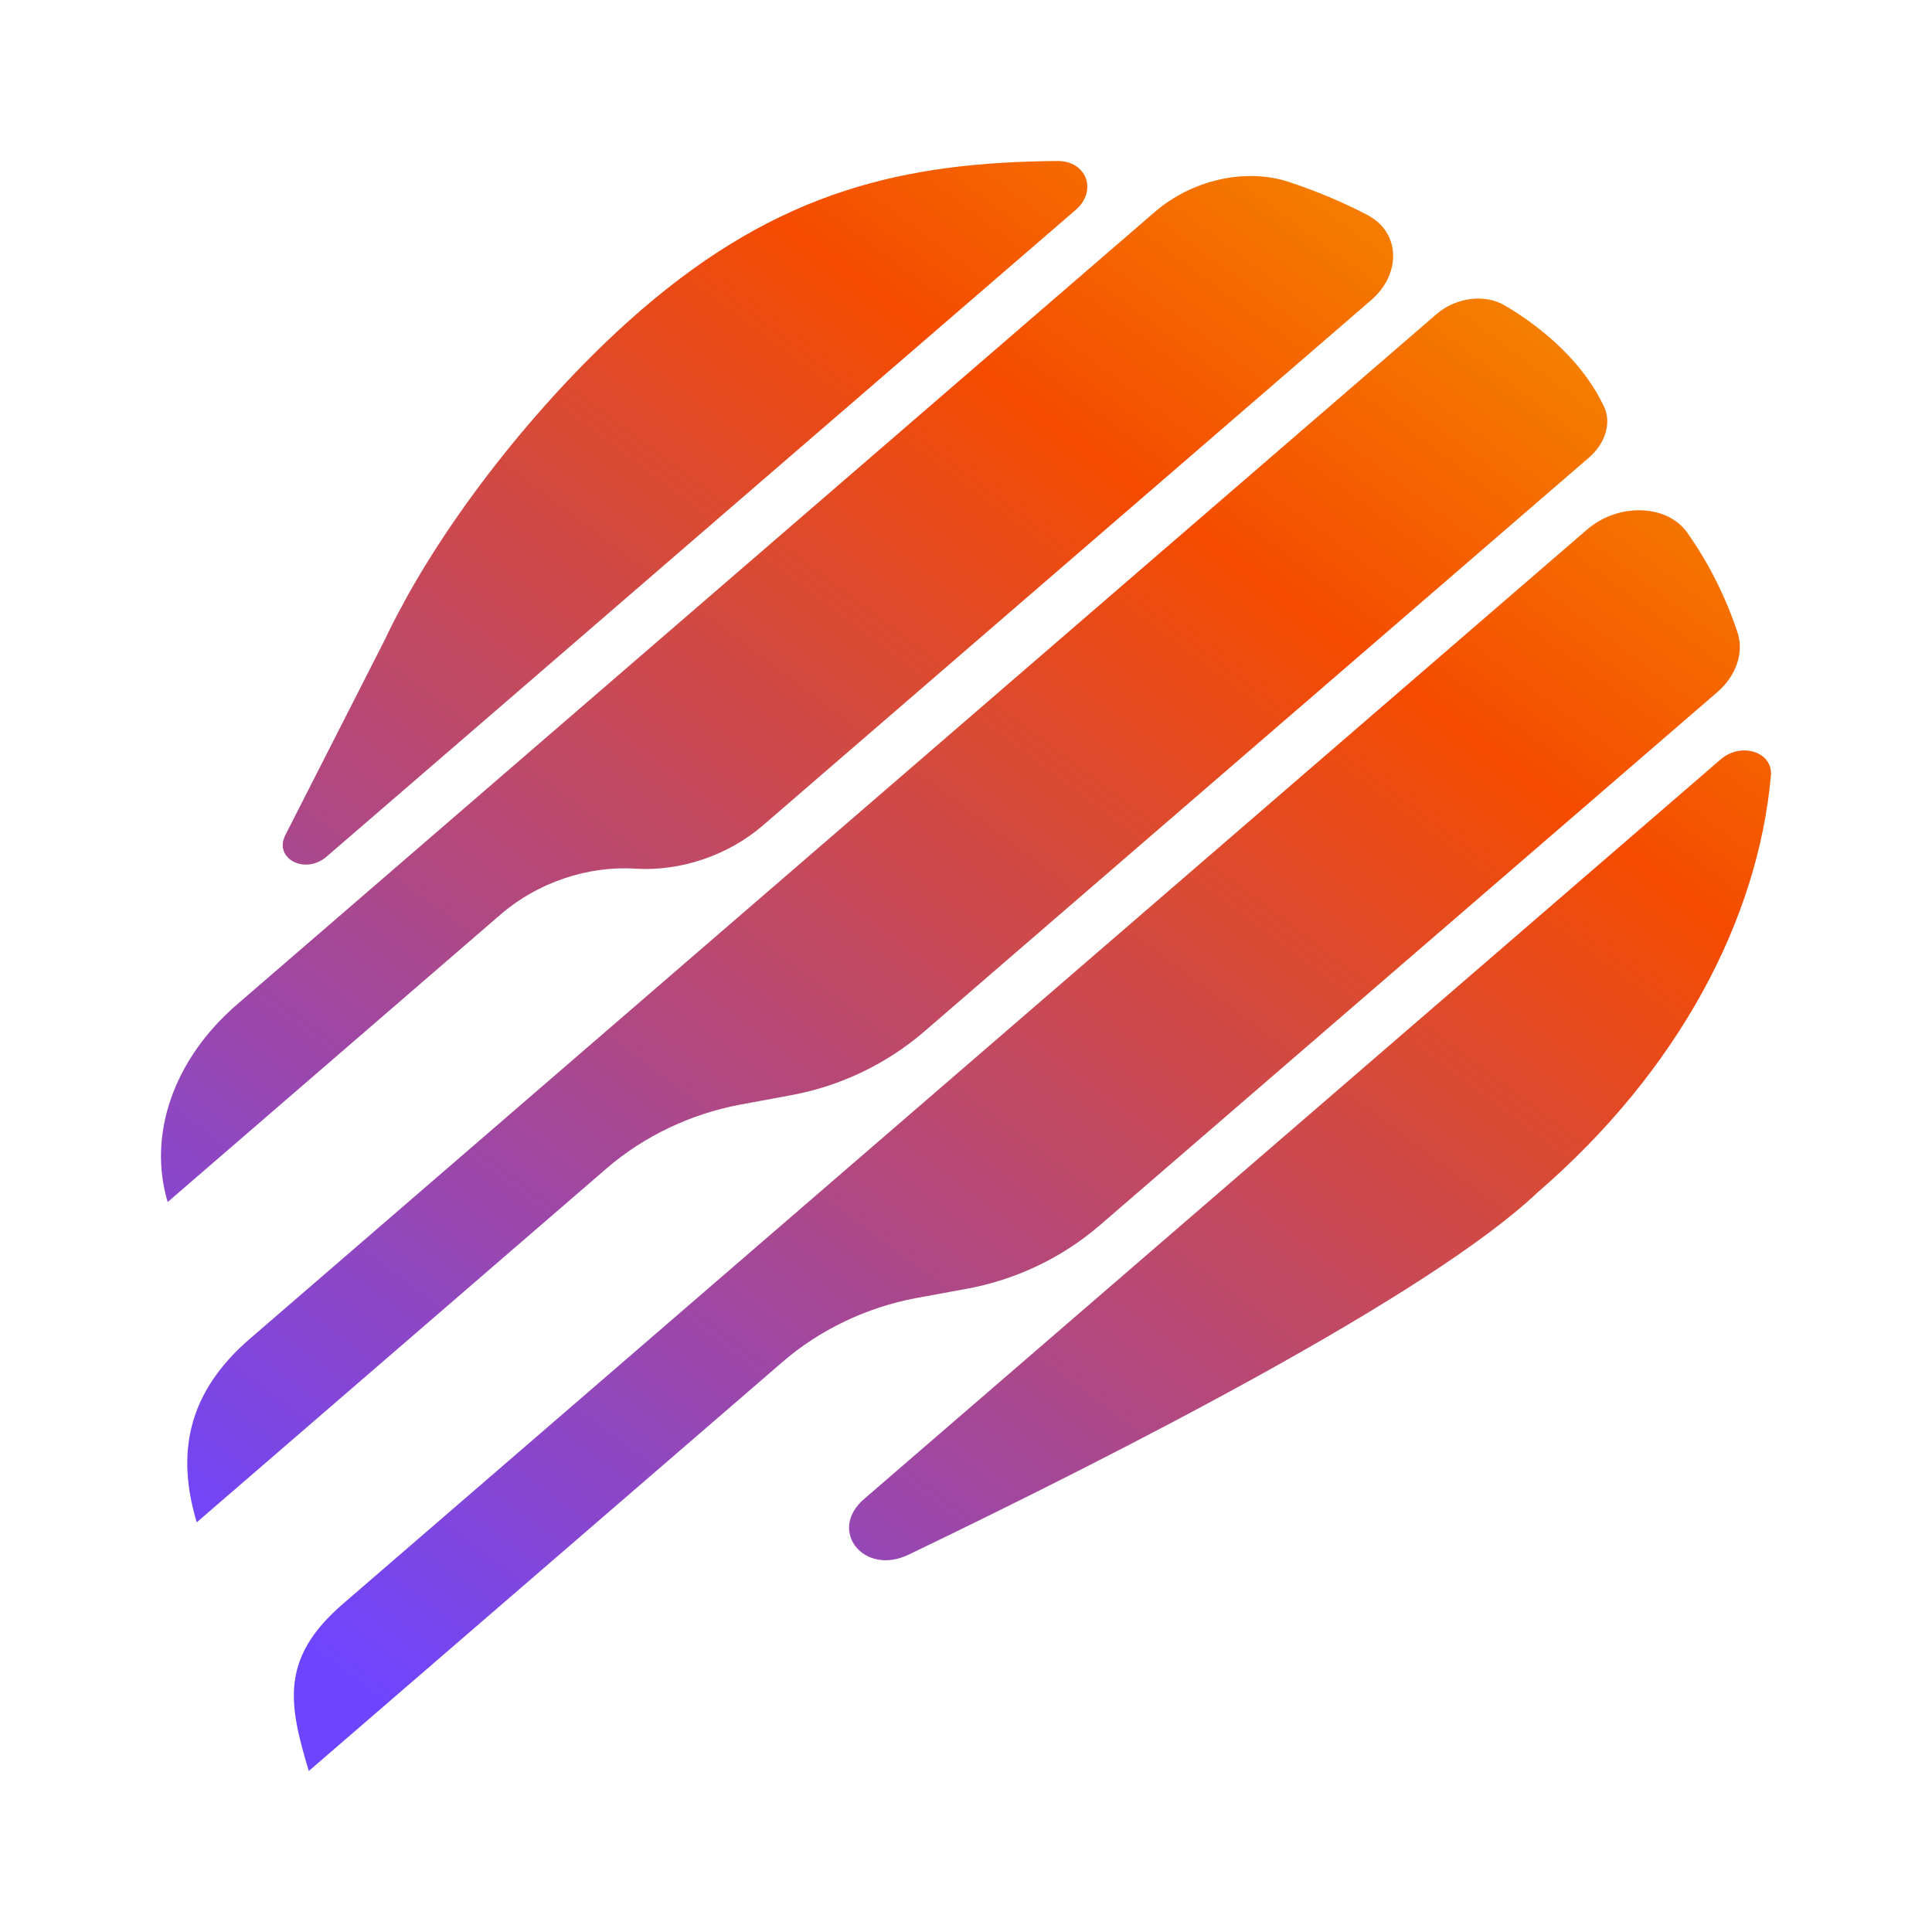 <svg id="icon" viewBox="0 0 24 24" fill="none" xmlns="http://www.w3.org/2000/svg">
  <path
    d="M19.713 6.58C20.105 6.242 20.711 6.262 20.962 6.62C21.233 7.005 21.438 7.42 21.584 7.855C21.666 8.103 21.571 8.392 21.333 8.598L13.663 15.22C13.2 15.62 12.624 15.897 12.013 16.009L11.376 16.126C10.766 16.241 10.185 16.518 9.725 16.915L3.836 22C3.585 21.165 3.475 20.601 4.261 19.923L19.713 6.58ZM21.374 9.434C21.63 9.213 22.024 9.341 21.999 9.633C21.84 11.418 20.855 13.298 19.099 14.814C17.761 16.081 13.983 18.016 11.284 19.314C10.731 19.579 10.28 19.013 10.733 18.622L21.372 9.436L21.374 9.434ZM17.845 3.902C18.088 3.693 18.447 3.648 18.692 3.794C19.204 4.095 19.683 4.53 19.928 5.056C20.02 5.259 19.941 5.509 19.739 5.684L11.478 12.817C11.015 13.216 10.439 13.493 9.827 13.605L9.19 13.723C8.581 13.838 8 14.114 7.539 14.511L2.444 18.911C2.193 18.076 2.314 17.314 3.099 16.635L6.073 14.067L17.845 3.902ZM14.344 2.634C14.805 2.237 15.465 2.082 16.007 2.259C16.348 2.371 16.675 2.508 16.985 2.67C17.395 2.882 17.415 3.399 17.031 3.73L9.477 10.254C9.044 10.627 8.455 10.826 7.892 10.791C7.301 10.753 6.679 10.963 6.221 11.358L2.083 14.932C1.832 14.096 2.157 13.157 2.943 12.479L14.344 2.634ZM13.134 2C13.497 1.996 13.638 2.369 13.362 2.608L9.438 5.995L6.163 8.824L5.331 9.542L4.056 10.642C3.79 10.872 3.396 10.665 3.545 10.373L4.783 7.942C4.852 7.794 4.929 7.644 5.014 7.491L5.021 7.476C5.735 6.17 6.884 4.784 7.964 3.852C9.697 2.356 11.253 2.016 13.134 2Z"
    fill="url(#paint0_linear_2381_12560)"
  />
  <defs>
    <linearGradient
      id="paint0_linear_2381_12560"
      x1="25.729"
      y1="2.024"
      x2="9.031"
      y2="24.384"
      gradientUnits="userSpaceOnUse"
    >
      <stop stop-color="#F5BD00" />
      <stop offset="0.365" stop-color="#F54B00" />
      <stop offset="1" stop-color="#6E45FF" />
    </linearGradient>
  </defs>
</svg>
